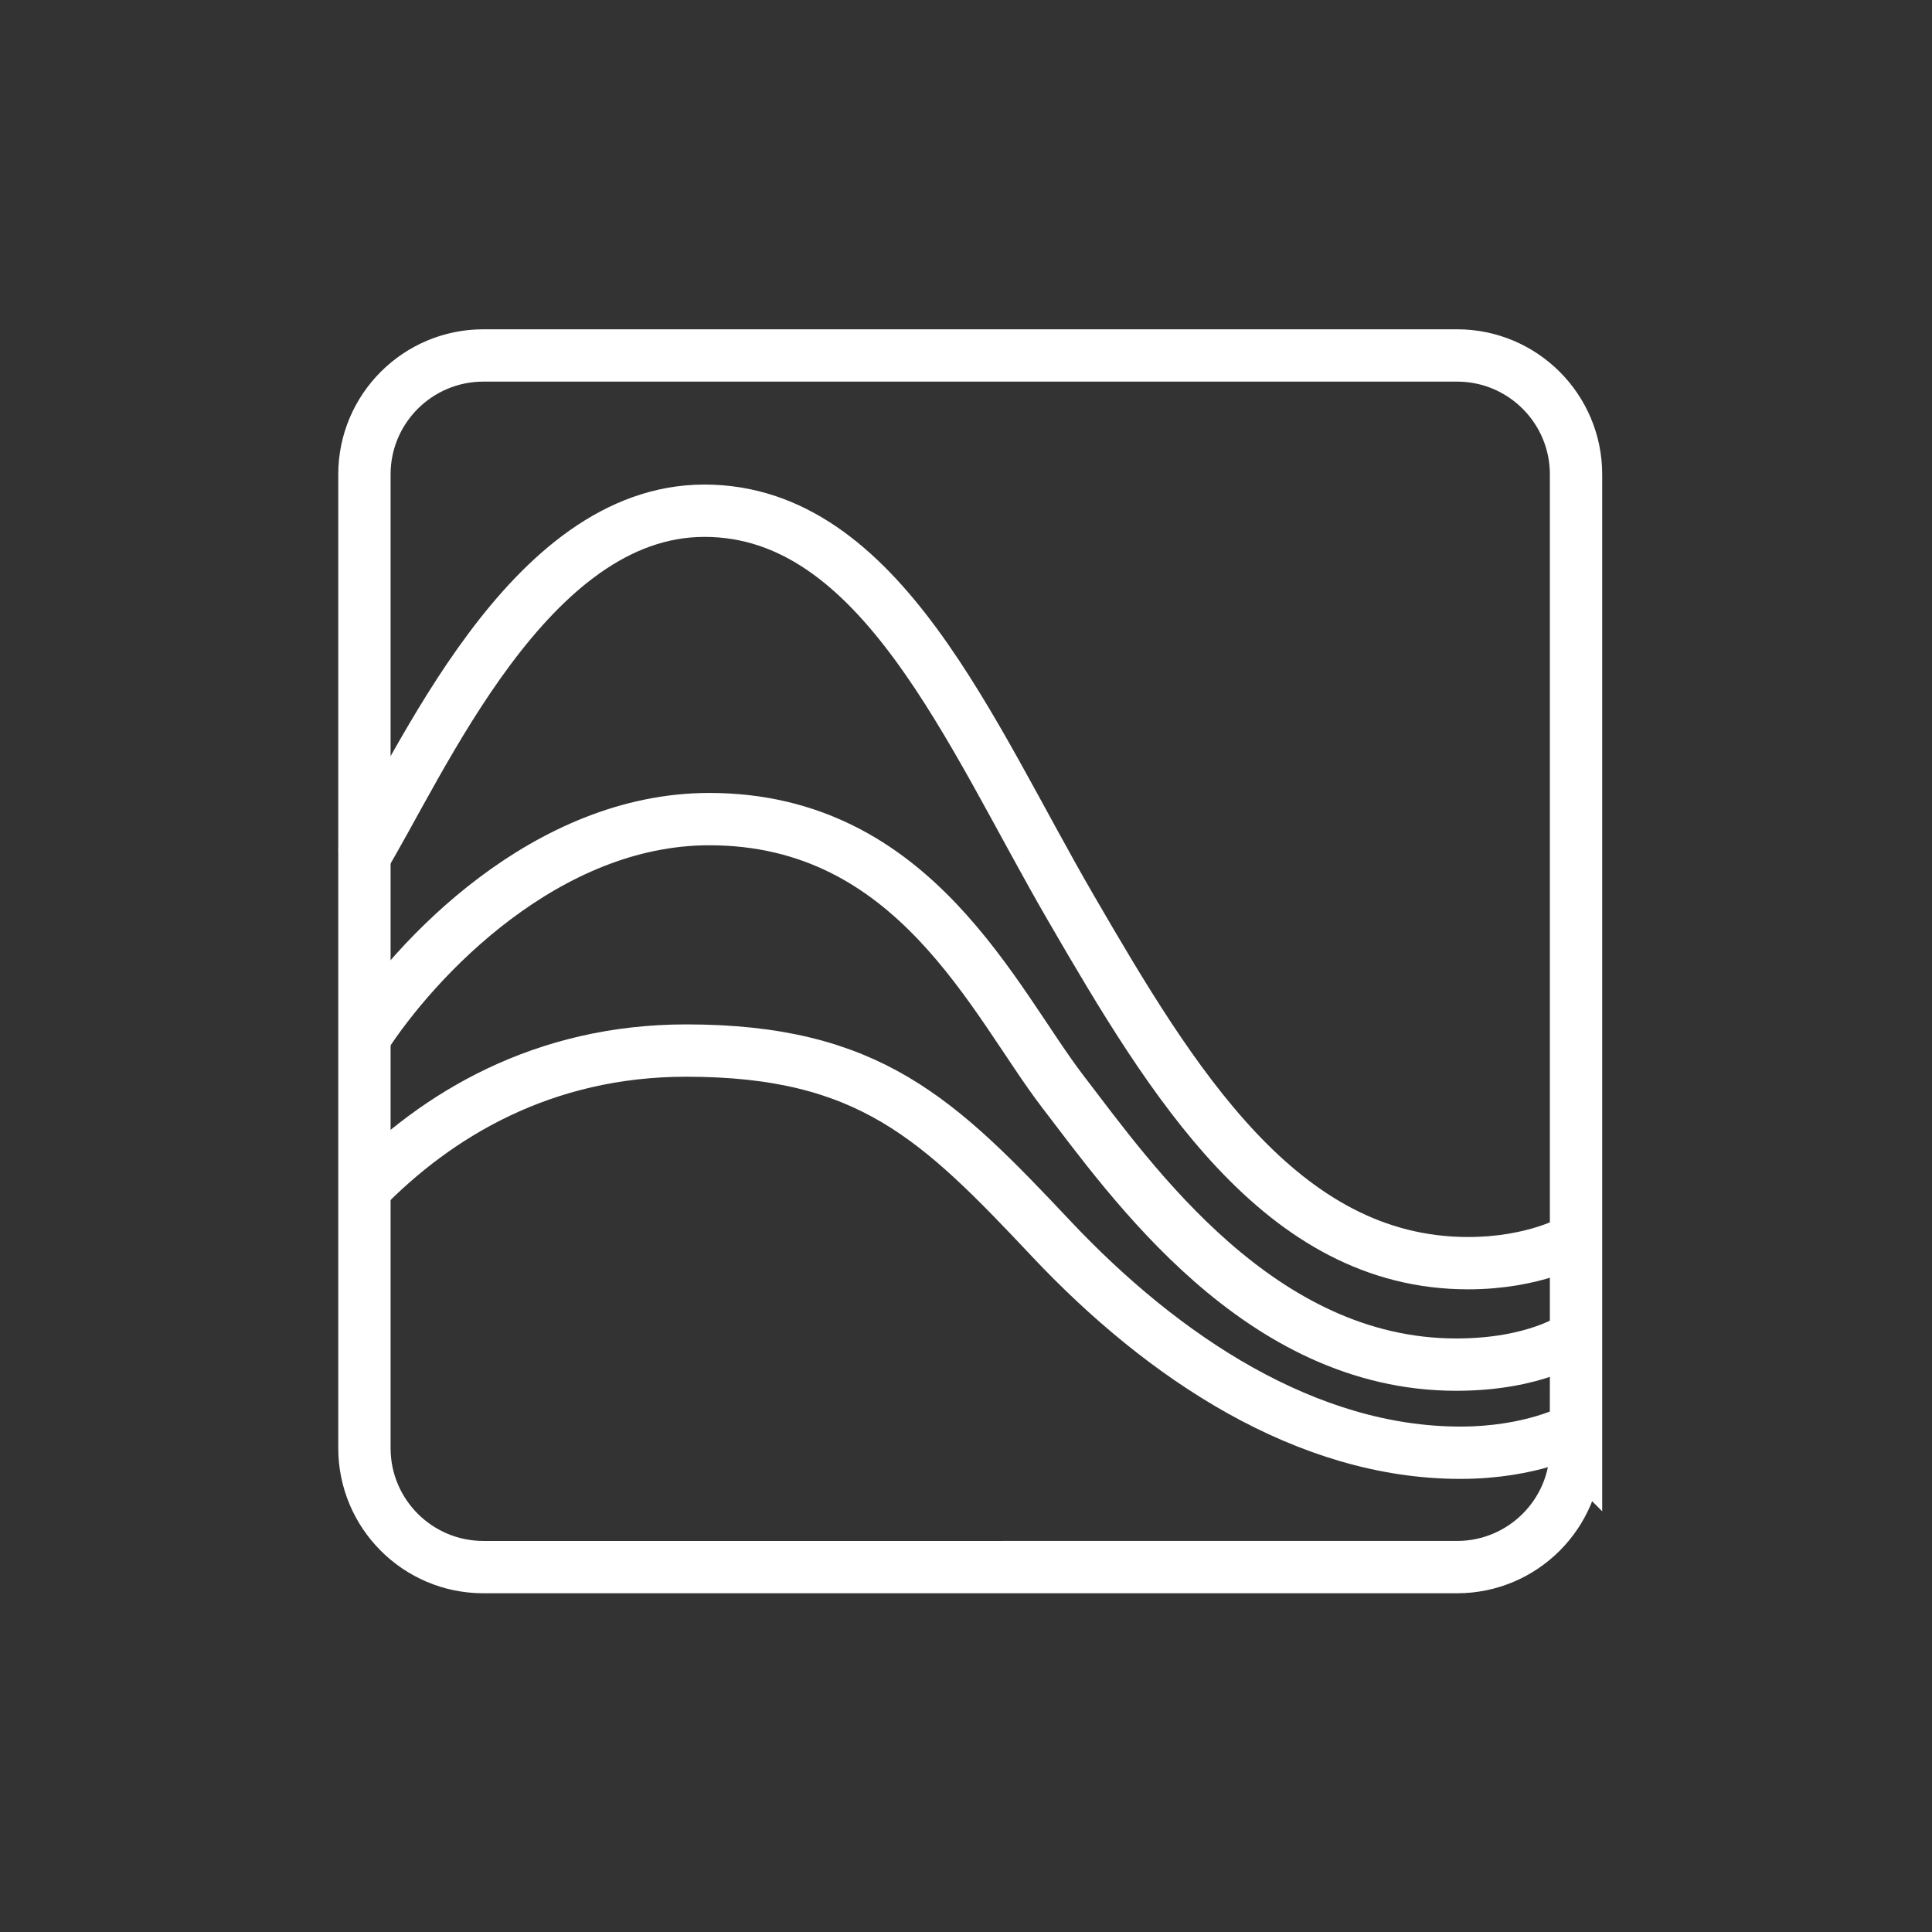 <svg xmlns="http://www.w3.org/2000/svg" width="480" height="480" xml:space="preserve"><rect width="100%" height="100%" fill="#333333" stroke="none"/><g fill="none" stroke="#FFF" stroke-width="13"><path d="M391.561 359.782c0 16.318-13.236 29.56-29.559 29.56H120.095c-16.317 0-29.555-13.238-29.555-29.56v-241.92c0-16.319 13.239-29.551 29.555-29.551h241.907c16.322 0 29.559 13.23 29.559 29.551v241.92z"/><path d="M89.53 214.449c15.292-25.016 41.698-87.562 85.481-87.562 43.787 0 66.019 55.594 91.046 98.68 25.016 43.092 52.117 88.264 98.684 88.264 16.673 0 26.399-5.823 26.399-5.823"/><path d="M90.228 258.23c13.032-20.33 45.521-54.725 86-54.725 51.079 0 70.675 45.348 87.873 67.762 17.203 22.409 48.861 67.77 97.679 67.77 19.803 0 29.188-6.778 29.188-6.778"/><path d="M90.228 295.759c18.245-18.764 44.646-34.75 80.266-34.75 45.518 0 62.685 17.03 90.665 46.738 27.967 29.722 63.617 53.181 101.662 53.181 17.725 0 28.146-5.738 28.146-5.738"/></g></svg>